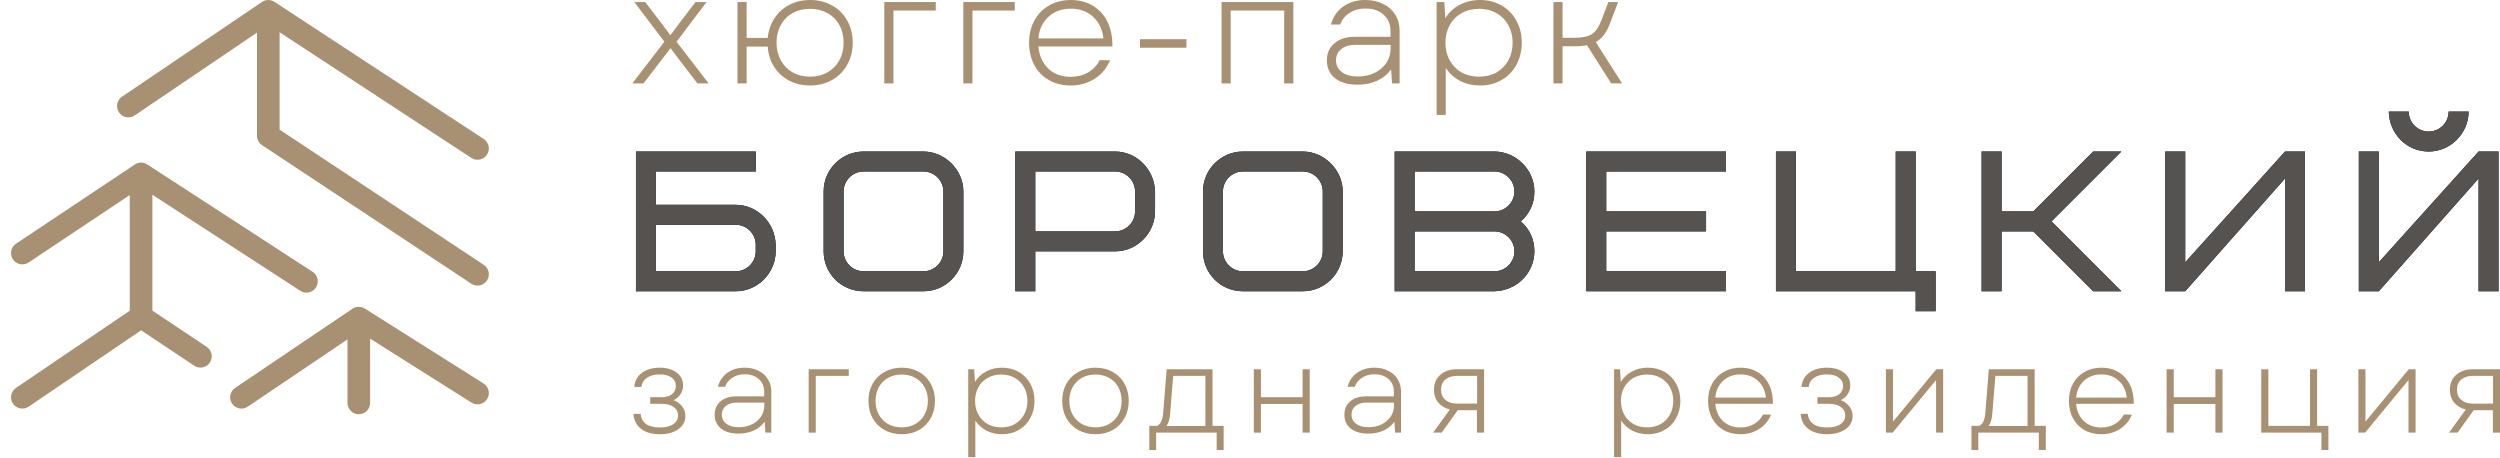<?xml version="1.0" encoding="UTF-8"?> <svg xmlns="http://www.w3.org/2000/svg" width="224" height="41" viewBox="0 0 224 41" fill="none"><path d="M59.529 3.738L56.836 0.183H57.809L59.29 2.116L60.066 3.159L60.841 2.116L62.322 0.183H63.309L60.616 3.738L63.493 7.475H62.492L60.898 5.402L60.08 4.316L59.247 5.402L57.654 7.475H56.652L59.529 3.738Z" fill="#A89172"></path><path d="M66.08 0.183H66.898V3.399H68.788C68.854 2.741 69.056 2.153 69.395 1.636C69.733 1.119 70.175 0.719 70.72 0.437C71.275 0.146 71.896 1.52588e-05 72.582 1.52588e-05C73.316 1.52588e-05 73.974 0.165 74.557 0.494C75.14 0.813 75.591 1.265 75.911 1.848C76.24 2.431 76.404 3.089 76.404 3.822C76.404 4.556 76.24 5.214 75.911 5.797C75.591 6.38 75.14 6.836 74.557 7.165C73.974 7.494 73.316 7.659 72.582 7.659C71.886 7.659 71.261 7.513 70.706 7.221C70.152 6.93 69.705 6.521 69.366 5.994C69.028 5.458 68.835 4.852 68.788 4.175H66.898V7.475H66.08V0.183ZM69.578 3.822C69.578 4.415 69.705 4.941 69.959 5.402C70.213 5.863 70.565 6.225 71.017 6.488C71.477 6.742 71.999 6.869 72.582 6.869C73.165 6.869 73.682 6.742 74.134 6.488C74.594 6.225 74.952 5.863 75.206 5.402C75.46 4.941 75.587 4.415 75.587 3.822C75.587 3.23 75.46 2.703 75.206 2.243C74.952 1.782 74.594 1.425 74.134 1.171C73.682 0.917 73.165 0.79 72.582 0.79C71.999 0.79 71.477 0.917 71.017 1.171C70.565 1.425 70.213 1.782 69.959 2.243C69.705 2.703 69.578 3.23 69.578 3.822Z" fill="#A89172"></path><path d="M79.234 0.183H83.846V0.945H80.052V7.475H79.234V0.183Z" fill="#A89172"></path><path d="M86.313 0.183H90.925V0.945H87.131V7.475H86.313V0.183Z" fill="#A89172"></path><path d="M95.93 7.659C95.197 7.659 94.548 7.499 93.984 7.179C93.419 6.85 92.982 6.399 92.672 5.825C92.362 5.242 92.206 4.575 92.206 3.822C92.206 3.079 92.362 2.421 92.672 1.848C92.992 1.265 93.433 0.813 93.998 0.494C94.562 0.165 95.211 1.52588e-05 95.944 1.52588e-05C96.696 1.52588e-05 97.359 0.174 97.933 0.522C98.506 0.87 98.944 1.359 99.245 1.989C99.545 2.619 99.686 3.343 99.668 4.161H93.039C93.114 4.988 93.41 5.651 93.927 6.15C94.454 6.639 95.121 6.883 95.93 6.883C96.522 6.883 97.044 6.751 97.496 6.488C97.947 6.225 98.295 5.858 98.539 5.388L99.456 5.402C99.174 6.098 98.718 6.648 98.088 7.052C97.467 7.457 96.748 7.659 95.93 7.659ZM98.864 3.442C98.77 2.614 98.459 1.965 97.933 1.495C97.406 1.016 96.743 0.776 95.944 0.776C95.135 0.776 94.468 1.02 93.941 1.509C93.415 1.989 93.114 2.633 93.039 3.442H98.864Z" fill="#A89172"></path><path d="M102.144 3.512H106.305V4.274H102.144V3.512Z" fill="#A89172"></path><path d="M109.451 0.183H115.883V7.475H115.065V0.945H110.269V7.475H109.451V0.183Z" fill="#A89172"></path><path d="M121.639 7.588C120.793 7.588 120.121 7.395 119.622 7.01C119.133 6.615 118.889 6.084 118.889 5.416C118.889 4.767 119.114 4.255 119.566 3.879C120.017 3.493 120.619 3.3 121.371 3.3H124.587V2.779C124.587 2.167 124.38 1.678 123.966 1.312C123.562 0.945 123.021 0.762 122.344 0.762C121.799 0.762 121.324 0.893 120.92 1.157C120.515 1.41 120.238 1.758 120.088 2.2H119.255C119.434 1.523 119.796 0.987 120.341 0.592C120.896 0.197 121.559 1.52588e-05 122.33 1.52588e-05C122.932 1.52588e-05 123.463 0.118 123.924 0.353C124.394 0.578 124.756 0.898 125.01 1.312C125.273 1.725 125.405 2.2 125.405 2.736V7.475H124.728L124.643 6.22C124.324 6.662 123.905 7.001 123.388 7.236C122.871 7.471 122.288 7.588 121.639 7.588ZM119.707 5.402C119.707 5.844 119.881 6.197 120.229 6.46C120.586 6.723 121.066 6.855 121.667 6.855C122.222 6.855 122.72 6.747 123.162 6.53C123.614 6.314 123.966 6.013 124.22 5.628C124.474 5.242 124.601 4.81 124.601 4.33V4.02H121.399C120.901 4.02 120.492 4.147 120.172 4.401C119.862 4.654 119.707 4.988 119.707 5.402Z" fill="#A89172"></path><path d="M132.613 7.659C131.955 7.659 131.357 7.522 130.821 7.25C130.295 6.968 129.867 6.582 129.538 6.093V10.296H128.72V0.183H129.411L129.496 1.636C129.815 1.119 130.243 0.719 130.779 0.437C131.324 0.146 131.936 1.52588e-05 132.613 1.52588e-05C133.337 1.52588e-05 133.981 0.165 134.545 0.494C135.119 0.823 135.561 1.279 135.871 1.862C136.191 2.435 136.35 3.089 136.35 3.822C136.35 4.556 136.191 5.214 135.871 5.797C135.561 6.38 135.119 6.836 134.545 7.165C133.981 7.494 133.337 7.659 132.613 7.659ZM129.51 3.822C129.51 4.415 129.637 4.941 129.891 5.402C130.144 5.863 130.497 6.225 130.948 6.488C131.409 6.742 131.936 6.869 132.528 6.869C133.12 6.869 133.642 6.742 134.094 6.488C134.545 6.225 134.898 5.863 135.152 5.402C135.405 4.941 135.532 4.415 135.532 3.822C135.532 3.239 135.405 2.717 135.152 2.257C134.898 1.796 134.545 1.439 134.094 1.185C133.642 0.922 133.12 0.79 132.528 0.79C131.936 0.79 131.409 0.922 130.948 1.185C130.497 1.439 130.144 1.796 129.891 2.257C129.637 2.717 129.51 3.239 129.51 3.822Z" fill="#A89172"></path><path d="M139.187 0.183H140.006V3.385H141.077C141.764 3.385 142.281 3.277 142.629 3.061C142.977 2.835 143.264 2.417 143.489 1.805L144.11 0.183H144.984L144.251 2.116C144.091 2.529 143.908 2.873 143.701 3.145C143.503 3.409 143.264 3.615 142.982 3.766L145.337 7.475H144.364L142.192 4.048C141.891 4.114 141.51 4.147 141.049 4.147H140.006V7.475H139.187V0.183Z" fill="#A89172"></path><path d="M59.118 38.906C58.423 38.906 57.863 38.745 57.438 38.422C57.021 38.093 56.794 37.647 56.758 37.083H57.395C57.438 37.478 57.603 37.782 57.889 37.994C58.181 38.199 58.591 38.302 59.118 38.302C59.623 38.302 60.022 38.207 60.315 38.016C60.608 37.819 60.754 37.555 60.754 37.226C60.754 36.911 60.622 36.658 60.359 36.468C60.095 36.278 59.744 36.183 59.305 36.183H58.262V35.59H59.305C59.685 35.59 59.989 35.498 60.216 35.316C60.443 35.133 60.556 34.887 60.556 34.58C60.556 34.258 60.425 34.005 60.161 33.822C59.905 33.639 59.554 33.548 59.107 33.548C58.631 33.548 58.247 33.65 57.954 33.855C57.669 34.053 57.508 34.324 57.471 34.668H56.834C56.871 34.148 57.094 33.731 57.504 33.416C57.921 33.101 58.456 32.944 59.107 32.944C59.737 32.944 60.242 33.09 60.622 33.383C61.01 33.669 61.204 34.049 61.204 34.525C61.204 34.818 61.127 35.081 60.974 35.316C60.82 35.55 60.611 35.729 60.348 35.853C60.67 35.971 60.926 36.157 61.116 36.413C61.314 36.662 61.413 36.948 61.413 37.27C61.413 37.76 61.2 38.155 60.776 38.455C60.359 38.755 59.806 38.906 59.118 38.906Z" fill="#A89172"></path><path d="M66.177 38.851C65.518 38.851 64.995 38.701 64.607 38.401C64.226 38.093 64.036 37.68 64.036 37.16C64.036 36.655 64.212 36.256 64.563 35.963C64.914 35.663 65.383 35.513 65.968 35.513H68.472V35.107C68.472 34.631 68.311 34.251 67.988 33.965C67.674 33.68 67.253 33.537 66.726 33.537C66.301 33.537 65.932 33.639 65.617 33.844C65.302 34.042 65.086 34.313 64.969 34.657H64.322C64.461 34.13 64.742 33.713 65.167 33.405C65.599 33.098 66.115 32.944 66.715 32.944C67.183 32.944 67.597 33.035 67.956 33.218C68.322 33.394 68.603 33.643 68.801 33.965C69.006 34.287 69.108 34.657 69.108 35.074V38.763H68.581L68.515 37.786C68.267 38.13 67.941 38.393 67.538 38.576C67.136 38.759 66.682 38.851 66.177 38.851ZM64.673 37.149C64.673 37.493 64.808 37.767 65.079 37.972C65.357 38.177 65.73 38.28 66.199 38.28C66.631 38.28 67.019 38.196 67.363 38.027C67.714 37.859 67.988 37.625 68.186 37.325C68.384 37.025 68.483 36.688 68.483 36.315V36.073H65.99C65.602 36.073 65.284 36.172 65.035 36.369C64.794 36.567 64.673 36.827 64.673 37.149Z" fill="#A89172"></path><path d="M72.457 33.087H76.047V33.68H73.094V38.763H72.457V33.087Z" fill="#A89172"></path><path d="M80.799 38.906C80.221 38.906 79.705 38.781 79.251 38.532C78.797 38.276 78.443 37.921 78.186 37.467C77.938 37.014 77.813 36.498 77.813 35.919C77.813 35.341 77.938 34.829 78.186 34.382C78.443 33.928 78.797 33.577 79.251 33.328C79.705 33.072 80.221 32.944 80.799 32.944C81.378 32.944 81.89 33.072 82.336 33.328C82.79 33.577 83.141 33.928 83.39 34.382C83.647 34.829 83.775 35.341 83.775 35.919C83.775 36.498 83.647 37.014 83.39 37.467C83.141 37.921 82.79 38.276 82.336 38.532C81.89 38.781 81.378 38.906 80.799 38.906ZM78.45 35.919C78.45 36.38 78.549 36.79 78.746 37.149C78.944 37.508 79.218 37.789 79.57 37.994C79.928 38.192 80.338 38.291 80.799 38.291C81.253 38.291 81.656 38.192 82.007 37.994C82.366 37.789 82.644 37.508 82.841 37.149C83.039 36.79 83.138 36.38 83.138 35.919C83.138 35.458 83.039 35.048 82.841 34.69C82.644 34.331 82.366 34.053 82.007 33.855C81.656 33.658 81.253 33.559 80.799 33.559C80.338 33.559 79.928 33.658 79.57 33.855C79.218 34.053 78.944 34.331 78.746 34.69C78.549 35.048 78.45 35.458 78.45 35.919Z" fill="#A89172"></path><path d="M89.782 38.906C89.27 38.906 88.805 38.799 88.388 38.587C87.978 38.368 87.645 38.068 87.389 37.687V40.959H86.752V33.087H87.29L87.356 34.218C87.605 33.815 87.938 33.504 88.355 33.284C88.779 33.057 89.255 32.944 89.782 32.944C90.346 32.944 90.847 33.072 91.286 33.328C91.733 33.584 92.077 33.94 92.318 34.393C92.567 34.84 92.691 35.348 92.691 35.919C92.691 36.49 92.567 37.003 92.318 37.456C92.077 37.91 91.733 38.265 91.286 38.521C90.847 38.778 90.346 38.906 89.782 38.906ZM87.367 35.919C87.367 36.38 87.466 36.79 87.663 37.149C87.861 37.508 88.135 37.789 88.487 37.994C88.845 38.192 89.255 38.291 89.716 38.291C90.177 38.291 90.583 38.192 90.935 37.994C91.286 37.789 91.561 37.508 91.758 37.149C91.956 36.79 92.055 36.38 92.055 35.919C92.055 35.465 91.956 35.059 91.758 34.701C91.561 34.342 91.286 34.064 90.935 33.866C90.583 33.661 90.177 33.559 89.716 33.559C89.255 33.559 88.845 33.661 88.487 33.866C88.135 34.064 87.861 34.342 87.663 34.701C87.466 35.059 87.367 35.465 87.367 35.919Z" fill="#A89172"></path><path d="M98.16 38.906C97.582 38.906 97.066 38.781 96.612 38.532C96.159 38.276 95.804 37.921 95.547 37.467C95.299 37.014 95.174 36.498 95.174 35.919C95.174 35.341 95.299 34.829 95.547 34.382C95.804 33.928 96.159 33.577 96.612 33.328C97.066 33.072 97.582 32.944 98.16 32.944C98.739 32.944 99.251 33.072 99.698 33.328C100.151 33.577 100.503 33.928 100.751 34.382C101.008 34.829 101.136 35.341 101.136 35.919C101.136 36.498 101.008 37.014 100.751 37.467C100.503 37.921 100.151 38.276 99.698 38.532C99.251 38.781 98.739 38.906 98.16 38.906ZM95.811 35.919C95.811 36.38 95.91 36.79 96.107 37.149C96.305 37.508 96.579 37.789 96.931 37.994C97.29 38.192 97.699 38.291 98.16 38.291C98.614 38.291 99.017 38.192 99.368 37.994C99.727 37.789 100.005 37.508 100.203 37.149C100.4 36.79 100.499 36.38 100.499 35.919C100.499 35.458 100.4 35.048 100.203 34.69C100.005 34.331 99.727 34.053 99.368 33.855C99.017 33.658 98.614 33.559 98.16 33.559C97.699 33.559 97.29 33.658 96.931 33.855C96.579 34.053 96.305 34.331 96.107 34.69C95.91 35.048 95.811 35.458 95.811 35.919Z" fill="#A89172"></path><path d="M102.976 38.159H103.668C103.836 38.078 103.96 37.95 104.041 37.775C104.129 37.599 104.187 37.354 104.217 37.039L104.535 33.087H108.641V38.159H109.64V40.322H109.014V38.763H103.591V40.322H102.976V38.159ZM108.004 38.17V33.68H105.117L104.842 37.116C104.799 37.592 104.689 37.943 104.513 38.17H108.004Z" fill="#A89172"></path><path d="M116.713 36.194H112.98V38.763H112.343V33.087H112.98V35.59H116.713V33.087H117.35V38.763H116.713V36.194Z" fill="#A89172"></path><path d="M122.599 38.851C121.94 38.851 121.417 38.701 121.029 38.401C120.648 38.093 120.458 37.68 120.458 37.16C120.458 36.655 120.633 36.256 120.985 35.963C121.336 35.663 121.805 35.513 122.39 35.513H124.893V35.107C124.893 34.631 124.732 34.251 124.41 33.965C124.095 33.68 123.675 33.537 123.148 33.537C122.723 33.537 122.353 33.639 122.039 33.844C121.724 34.042 121.508 34.313 121.391 34.657H120.743C120.882 34.13 121.164 33.713 121.589 33.405C122.02 33.098 122.536 32.944 123.137 32.944C123.605 32.944 124.019 33.035 124.377 33.218C124.743 33.394 125.025 33.643 125.223 33.965C125.428 34.287 125.53 34.657 125.53 35.074V38.763H125.003L124.937 37.786C124.688 38.13 124.363 38.393 123.96 38.576C123.557 38.759 123.104 38.851 122.599 38.851ZM121.095 37.149C121.095 37.493 121.23 37.767 121.501 37.972C121.779 38.177 122.152 38.28 122.621 38.28C123.052 38.28 123.44 38.196 123.784 38.027C124.136 37.859 124.41 37.625 124.608 37.325C124.805 37.025 124.904 36.688 124.904 36.315V36.073H122.412C122.024 36.073 121.706 36.172 121.457 36.369C121.215 36.567 121.095 36.827 121.095 37.149Z" fill="#A89172"></path><path d="M132.337 36.754H130.613L129.175 38.763H128.407L129.911 36.688C129.472 36.585 129.124 36.38 128.868 36.073C128.612 35.758 128.484 35.374 128.484 34.92C128.484 34.364 128.67 33.921 129.043 33.592C129.424 33.255 129.918 33.087 130.526 33.087H132.974V38.763H132.337V36.754ZM129.12 34.92C129.12 35.308 129.248 35.612 129.505 35.831C129.761 36.051 130.105 36.161 130.537 36.161H132.348V33.68H130.537C130.105 33.68 129.761 33.789 129.505 34.009C129.248 34.221 129.12 34.525 129.12 34.92Z" fill="#A89172"></path><path d="M147.651 38.906C147.139 38.906 146.674 38.799 146.257 38.587C145.847 38.368 145.514 38.068 145.258 37.687V40.959H144.621V33.087H145.159L145.225 34.218C145.474 33.815 145.807 33.504 146.224 33.284C146.648 33.057 147.124 32.944 147.651 32.944C148.215 32.944 148.716 33.072 149.155 33.328C149.602 33.584 149.946 33.94 150.187 34.393C150.436 34.84 150.561 35.348 150.561 35.919C150.561 36.49 150.436 37.003 150.187 37.456C149.946 37.91 149.602 38.265 149.155 38.521C148.716 38.778 148.215 38.906 147.651 38.906ZM145.236 35.919C145.236 36.38 145.335 36.79 145.532 37.149C145.73 37.508 146.004 37.789 146.356 37.994C146.714 38.192 147.124 38.291 147.585 38.291C148.046 38.291 148.453 38.192 148.804 37.994C149.155 37.789 149.43 37.508 149.627 37.149C149.825 36.79 149.924 36.38 149.924 35.919C149.924 35.465 149.825 35.059 149.627 34.701C149.43 34.342 149.155 34.064 148.804 33.866C148.453 33.661 148.046 33.559 147.585 33.559C147.124 33.559 146.714 33.661 146.356 33.866C146.004 34.064 145.73 34.342 145.532 34.701C145.335 35.059 145.236 35.465 145.236 35.919Z" fill="#A89172"></path><path d="M155.942 38.906C155.371 38.906 154.866 38.781 154.427 38.532C153.988 38.276 153.647 37.925 153.406 37.478C153.164 37.025 153.043 36.505 153.043 35.919C153.043 35.341 153.164 34.829 153.406 34.382C153.655 33.928 153.999 33.577 154.438 33.328C154.877 33.072 155.382 32.944 155.953 32.944C156.538 32.944 157.054 33.08 157.501 33.35C157.947 33.621 158.288 34.002 158.522 34.492C158.756 34.982 158.866 35.546 158.851 36.183H153.691C153.75 36.827 153.98 37.343 154.383 37.731C154.793 38.111 155.312 38.302 155.942 38.302C156.403 38.302 156.809 38.199 157.16 37.994C157.512 37.789 157.783 37.504 157.973 37.138L158.686 37.149C158.467 37.691 158.112 38.119 157.622 38.434C157.138 38.748 156.579 38.906 155.942 38.906ZM158.225 35.623C158.152 34.979 157.911 34.474 157.501 34.108C157.091 33.734 156.575 33.548 155.953 33.548C155.323 33.548 154.804 33.738 154.394 34.119C153.984 34.492 153.75 34.993 153.691 35.623H158.225Z" fill="#A89172"></path><path d="M163.699 38.906C163.004 38.906 162.444 38.745 162.019 38.422C161.602 38.093 161.375 37.647 161.339 37.083H161.976C162.019 37.478 162.184 37.782 162.47 37.994C162.762 38.199 163.172 38.302 163.699 38.302C164.204 38.302 164.603 38.207 164.896 38.016C165.189 37.819 165.335 37.555 165.335 37.226C165.335 36.911 165.203 36.658 164.94 36.468C164.676 36.278 164.325 36.183 163.886 36.183H162.843V35.59H163.886C164.266 35.59 164.57 35.498 164.797 35.316C165.024 35.133 165.137 34.887 165.137 34.58C165.137 34.258 165.006 34.005 164.742 33.822C164.486 33.639 164.135 33.548 163.688 33.548C163.212 33.548 162.828 33.65 162.535 33.855C162.25 34.053 162.089 34.324 162.052 34.668H161.416C161.452 34.148 161.675 33.731 162.085 33.416C162.502 33.101 163.037 32.944 163.688 32.944C164.318 32.944 164.823 33.09 165.203 33.383C165.591 33.669 165.785 34.049 165.785 34.525C165.785 34.818 165.708 35.081 165.555 35.316C165.401 35.55 165.192 35.729 164.929 35.853C165.251 35.971 165.507 36.157 165.697 36.413C165.895 36.662 165.994 36.948 165.994 37.27C165.994 37.76 165.782 38.155 165.357 38.455C164.94 38.755 164.387 38.906 163.699 38.906Z" fill="#A89172"></path><path d="M168.979 33.087H169.616V37.775L173.492 33.087H174.107V38.763H173.47V34.053L169.583 38.763H168.979V33.087Z" fill="#A89172"></path><path d="M176.641 38.159H177.333C177.501 38.078 177.625 37.95 177.706 37.775C177.794 37.599 177.852 37.354 177.882 37.039L178.2 33.087H182.306V38.159H183.305V40.322H182.679V38.763H177.256V40.322H176.641V38.159ZM181.669 38.17V33.68H178.782L178.507 37.116C178.463 37.592 178.354 37.943 178.178 38.17H181.669Z" fill="#A89172"></path><path d="M188.273 38.906C187.702 38.906 187.197 38.781 186.758 38.532C186.319 38.276 185.979 37.925 185.737 37.478C185.495 37.025 185.375 36.505 185.375 35.919C185.375 35.341 185.495 34.829 185.737 34.382C185.986 33.928 186.33 33.577 186.769 33.328C187.208 33.072 187.713 32.944 188.284 32.944C188.87 32.944 189.386 33.08 189.832 33.35C190.279 33.621 190.619 34.002 190.853 34.492C191.087 34.982 191.197 35.546 191.183 36.183H186.022C186.081 36.827 186.312 37.343 186.714 37.731C187.124 38.111 187.644 38.302 188.273 38.302C188.734 38.302 189.14 38.199 189.492 37.994C189.843 37.789 190.114 37.504 190.304 37.138L191.018 37.149C190.798 37.691 190.443 38.119 189.953 38.434C189.47 38.748 188.91 38.906 188.273 38.906ZM190.557 35.623C190.484 34.979 190.242 34.474 189.832 34.108C189.422 33.734 188.906 33.548 188.284 33.548C187.655 33.548 187.135 33.738 186.725 34.119C186.315 34.492 186.081 34.993 186.022 35.623H190.557Z" fill="#A89172"></path><path d="M198.501 36.194H194.768V38.763H194.131V33.087H194.768V35.59H198.501V33.087H199.138V38.763H198.501V36.194Z" fill="#A89172"></path><path d="M207.999 38.763H202.608V33.087H203.245V38.159H206.978V33.087H207.614V38.159H208.624V40.322H207.999V38.763Z" fill="#A89172"></path><path d="M211.31 33.087H211.947V37.775L215.822 33.087H216.437V38.763H215.8V34.053L211.914 38.763H211.31V33.087Z" fill="#A89172"></path><path d="M223.363 36.754H221.639L220.201 38.763H219.433L220.937 36.688C220.498 36.585 220.15 36.38 219.894 36.073C219.638 35.758 219.51 35.374 219.51 34.92C219.51 34.364 219.696 33.921 220.07 33.592C220.45 33.255 220.944 33.087 221.552 33.087H224V38.763H223.363V36.754ZM220.146 34.92C220.146 35.308 220.274 35.612 220.531 35.831C220.787 36.051 221.131 36.161 221.563 36.161H223.374V33.68H221.563C221.131 33.68 220.787 33.789 220.531 34.009C220.274 34.221 220.146 34.525 220.146 34.92Z" fill="#A89172"></path><path d="M67.713 22.519V21.929C67.713 20.945 66.908 20.14 65.924 20.14H58.771V24.307H65.924C66.908 24.307 67.713 23.503 67.713 22.519ZM69.501 21.929V22.519C69.501 24.415 67.927 26.096 65.924 26.096H56.982V13.577H67.713V15.365H58.771V18.352H65.924C67.838 18.352 69.448 19.944 69.501 21.929Z" fill="black"></path><path d="M67.713 22.519V21.929C67.713 20.945 66.908 20.14 65.924 20.14H58.771V24.307H65.924C66.908 24.307 67.713 23.503 67.713 22.519ZM69.501 21.929V22.519C69.501 24.415 67.927 26.096 65.924 26.096H56.982V13.577H67.713V15.365H58.771V18.352H65.924C67.838 18.352 69.448 19.944 69.501 21.929Z" fill="#56524F"></path><path d="M84.529 22.519V17.154C84.529 16.17 83.724 15.365 82.74 15.365H77.375C76.391 15.365 75.587 16.17 75.587 17.154V22.519C75.587 23.503 76.391 24.307 77.375 24.307H82.74C83.724 24.307 84.529 23.503 84.529 22.519ZM86.317 17.154V22.519C86.317 24.486 84.708 26.096 82.74 26.096H77.375C75.39 26.096 73.798 24.504 73.798 22.519V17.154C73.798 15.187 75.408 13.577 77.375 13.577H82.74C84.636 13.577 86.317 15.204 86.317 17.154Z" fill="black"></path><path d="M84.529 22.519V17.154C84.529 16.17 83.724 15.365 82.74 15.365H77.375C76.391 15.365 75.587 16.17 75.587 17.154V22.519C75.587 23.503 76.391 24.307 77.375 24.307H82.74C83.724 24.307 84.529 23.503 84.529 22.519ZM86.317 17.154V22.519C86.317 24.486 84.708 26.096 82.74 26.096H77.375C75.39 26.096 73.798 24.504 73.798 22.519V17.154C73.798 15.187 75.408 13.577 77.375 13.577H82.74C84.636 13.577 86.317 15.204 86.317 17.154Z" fill="#56524F"></path><path d="M101.702 18.942V17.154C101.702 16.17 100.898 15.365 99.914 15.365H92.76V20.731H99.914C100.898 20.731 101.702 19.926 101.702 18.942ZM103.491 17.154V18.942C103.491 20.838 101.917 22.519 99.914 22.519H92.76V26.096H90.972V13.577H99.914C101.828 13.577 103.437 15.169 103.491 17.154Z" fill="black"></path><path d="M101.702 18.942V17.154C101.702 16.17 100.898 15.365 99.914 15.365H92.76V20.731H99.914C100.898 20.731 101.702 19.926 101.702 18.942ZM103.491 17.154V18.942C103.491 20.838 101.917 22.519 99.914 22.519H92.76V26.096H90.972V13.577H99.914C101.828 13.577 103.437 15.169 103.491 17.154Z" fill="#56524F"></path><path d="M118.518 22.519V17.154C118.518 16.17 117.714 15.365 116.73 15.365H111.365C110.381 15.365 109.576 16.17 109.576 17.154V22.519C109.576 23.503 110.381 24.307 111.365 24.307H116.73C117.714 24.307 118.518 23.503 118.518 22.519ZM120.307 17.154V22.519C120.307 24.486 118.697 26.096 116.73 26.096H111.365C109.38 26.096 107.788 24.504 107.788 22.519V17.154C107.788 15.187 109.397 13.577 111.365 13.577H116.73C118.626 13.577 120.307 15.204 120.307 17.154Z" fill="black"></path><path d="M118.518 22.519V17.154C118.518 16.17 117.714 15.365 116.73 15.365H111.365C110.381 15.365 109.576 16.17 109.576 17.154V22.519C109.576 23.503 110.381 24.307 111.365 24.307H116.73C117.714 24.307 118.518 23.503 118.518 22.519ZM120.307 17.154V22.519C120.307 24.486 118.697 26.096 116.73 26.096H111.365C109.38 26.096 107.788 24.504 107.788 22.519V17.154C107.788 15.187 109.397 13.577 111.365 13.577H116.73C118.626 13.577 120.307 15.204 120.307 17.154Z" fill="#56524F"></path><path d="M133.904 26.096H124.962V13.577H133.904C135.781 13.577 137.48 15.169 137.48 17.154C137.48 18.227 137.069 19.121 136.264 19.836C137.069 20.552 137.48 21.446 137.48 22.519C137.48 24.451 135.907 26.042 133.904 26.096ZM133.904 20.731H126.75V24.307H133.904C134.887 24.307 135.692 23.503 135.692 22.519C135.692 21.535 134.887 20.731 133.904 20.731ZM126.75 15.365V18.942H133.904C134.887 18.942 135.692 18.137 135.692 17.154C135.692 16.17 134.887 15.365 133.904 15.365H126.75Z" fill="black"></path><path d="M133.904 26.096H124.962V13.577H133.904C135.781 13.577 137.48 15.169 137.48 17.154C137.48 18.227 137.069 19.121 136.264 19.836C137.069 20.552 137.48 21.446 137.48 22.519C137.48 24.451 135.907 26.042 133.904 26.096ZM133.904 20.731H126.75V24.307H133.904C134.887 24.307 135.692 23.503 135.692 22.519C135.692 21.535 134.887 20.731 133.904 20.731ZM126.75 15.365V18.942H133.904C134.887 18.942 135.692 18.137 135.692 17.154C135.692 16.17 134.887 15.365 133.904 15.365H126.75Z" fill="#56524F"></path><path d="M143.919 15.365V18.942H152.862V20.731H143.919V24.307H154.65V26.096H142.131V13.577H154.65V15.365H143.919Z" fill="black"></path><path d="M143.919 15.365V18.942H152.862V20.731H143.919V24.307H154.65V26.096H142.131V13.577H154.65V15.365H143.919Z" fill="#56524F"></path><path d="M171.645 13.577V24.307H173.433V27.884H171.645V26.096H159.126V13.577H160.914V24.307H169.856V13.577H171.645Z" fill="black"></path><path d="M171.645 13.577V24.307H173.433V27.884H171.645V26.096H159.126V13.577H160.914V24.307H169.856V13.577H171.645Z" fill="#56524F"></path><path d="M190.072 13.577L183.812 19.836L190.072 26.096H187.55L182.185 20.731H179.341V26.096H177.553V13.577H179.341V18.942H182.185L187.55 13.577H190.072Z" fill="black"></path><path d="M190.072 13.577L183.812 19.836L190.072 26.096H187.55L182.185 20.731H179.341V26.096H177.553V13.577H179.341V18.942H182.185L187.55 13.577H190.072Z" fill="#56524F"></path><path d="M194.006 26.096V13.577H195.795V23.503L204.737 13.577H206.525V26.096H204.737V15.991L195.795 26.096H194.006Z" fill="black"></path><path d="M194.006 26.096V13.577H195.795V23.503L204.737 13.577H206.525V26.096H204.737V15.991L195.795 26.096H194.006Z" fill="#56524F"></path><path d="M219.398 10H221.187C221.187 11.896 219.613 13.577 217.61 13.577C215.66 13.577 214.087 12.021 214.033 10H215.821C215.821 10.984 216.626 11.789 217.61 11.789C218.593 11.789 219.398 10.984 219.398 10ZM211.35 26.096V13.577H213.139V23.503L222.081 13.577H223.869V26.096H222.081V15.991L213.139 26.096H211.35Z" fill="black"></path><path d="M219.398 10H221.187C221.187 11.896 219.613 13.577 217.61 13.577C215.66 13.577 214.087 12.021 214.033 10H215.821C215.821 10.984 216.626 11.789 217.61 11.789C218.593 11.789 219.398 10.984 219.398 10ZM211.35 26.096V13.577H213.139V23.503L222.081 13.577H223.869V26.096H222.081V15.991L213.139 26.096H211.35Z" fill="#56524F"></path><path d="M10.932 8.663C10.469 8.977 10.347 9.607 10.661 10.07C10.975 10.534 11.605 10.655 12.068 10.341L11.5 9.502L10.932 8.663ZM24.041 1.015L24.596 0.168C24.254 -0.056 23.811 -0.053 23.473 0.176L24.041 1.015ZM42.232 14.15C42.7 14.457 43.328 14.326 43.635 13.858C43.942 13.39 43.811 12.761 43.343 12.455L42.788 13.302L42.232 14.15ZM24.041 12.162H23.027C23.027 12.502 23.198 12.819 23.481 13.007L24.041 12.162ZM42.228 25.421C42.695 25.73 43.324 25.602 43.633 25.135C43.942 24.669 43.814 24.04 43.347 23.731L42.788 24.576L42.228 25.421ZM21.067 34.756C20.603 35.069 20.481 35.699 20.794 36.163C21.107 36.627 21.737 36.749 22.201 36.436L21.634 35.596L21.067 34.756ZM32.147 28.503L32.688 27.646C32.348 27.431 31.914 27.438 31.581 27.663L32.147 28.503ZM42.247 36.073C42.72 36.372 43.346 36.23 43.645 35.757C43.943 35.283 43.802 34.658 43.328 34.359L42.788 35.216L42.247 36.073ZM31.134 36.103C31.134 36.662 31.588 37.116 32.147 37.116C32.707 37.116 33.161 36.662 33.161 36.103H32.147H31.134ZM1.431 34.758C0.968 35.072 0.847 35.702 1.161 36.165C1.476 36.628 2.106 36.749 2.569 36.435L2 35.596L1.431 34.758ZM17.398 32.766C17.864 33.076 18.493 32.95 18.804 32.485C19.114 32.019 18.988 31.39 18.523 31.079L17.96 31.923L17.398 32.766ZM12.64 15.582L13.192 14.732C12.853 14.512 12.415 14.515 12.078 14.739L12.64 15.582ZM26.909 26.059C27.378 26.364 28.006 26.23 28.31 25.761C28.615 25.292 28.482 24.664 28.013 24.359L27.461 25.209L26.909 26.059ZM1.438 21.833C0.972 22.143 0.846 22.772 1.157 23.238C1.467 23.703 2.096 23.829 2.562 23.519L2 22.676L1.438 21.833ZM11.5 9.502L12.068 10.341L24.608 1.854L24.041 1.015L23.473 0.176L10.932 8.663L11.5 9.502ZM24.041 1.015L23.485 1.863L42.232 14.15L42.788 13.302L43.343 12.455L24.596 0.168L24.041 1.015ZM24.041 1.015H23.027V12.162H24.041H25.054V1.015H24.041ZM24.041 12.162L23.481 13.007L42.228 25.421L42.788 24.576L43.347 23.731L24.6 11.317L24.041 12.162ZM21.634 35.596L22.201 36.436L32.714 29.343L32.147 28.503L31.581 27.663L21.067 34.756L21.634 35.596ZM32.147 28.503L31.607 29.36L42.247 36.073L42.788 35.216L43.328 34.359L32.688 27.646L32.147 28.503ZM32.147 28.503H31.134V36.103H32.147H33.161V28.503H32.147ZM2 35.596L2.569 36.435L13.209 29.214L12.64 28.376L12.071 27.537L1.431 34.758L2 35.596ZM12.64 28.376L12.078 29.219L17.398 32.766L17.96 31.923L18.523 31.079L13.202 27.533L12.64 28.376ZM12.64 28.376H13.654V15.582H12.64H11.627V28.376H12.64ZM12.64 15.582L12.088 16.432L26.909 26.059L27.461 25.209L28.013 24.359L13.192 14.732L12.64 15.582ZM12.64 15.582L12.078 14.739L1.438 21.833L2 22.676L2.562 23.519L13.202 16.425L12.64 15.582Z" fill="#A89172"></path></svg> 